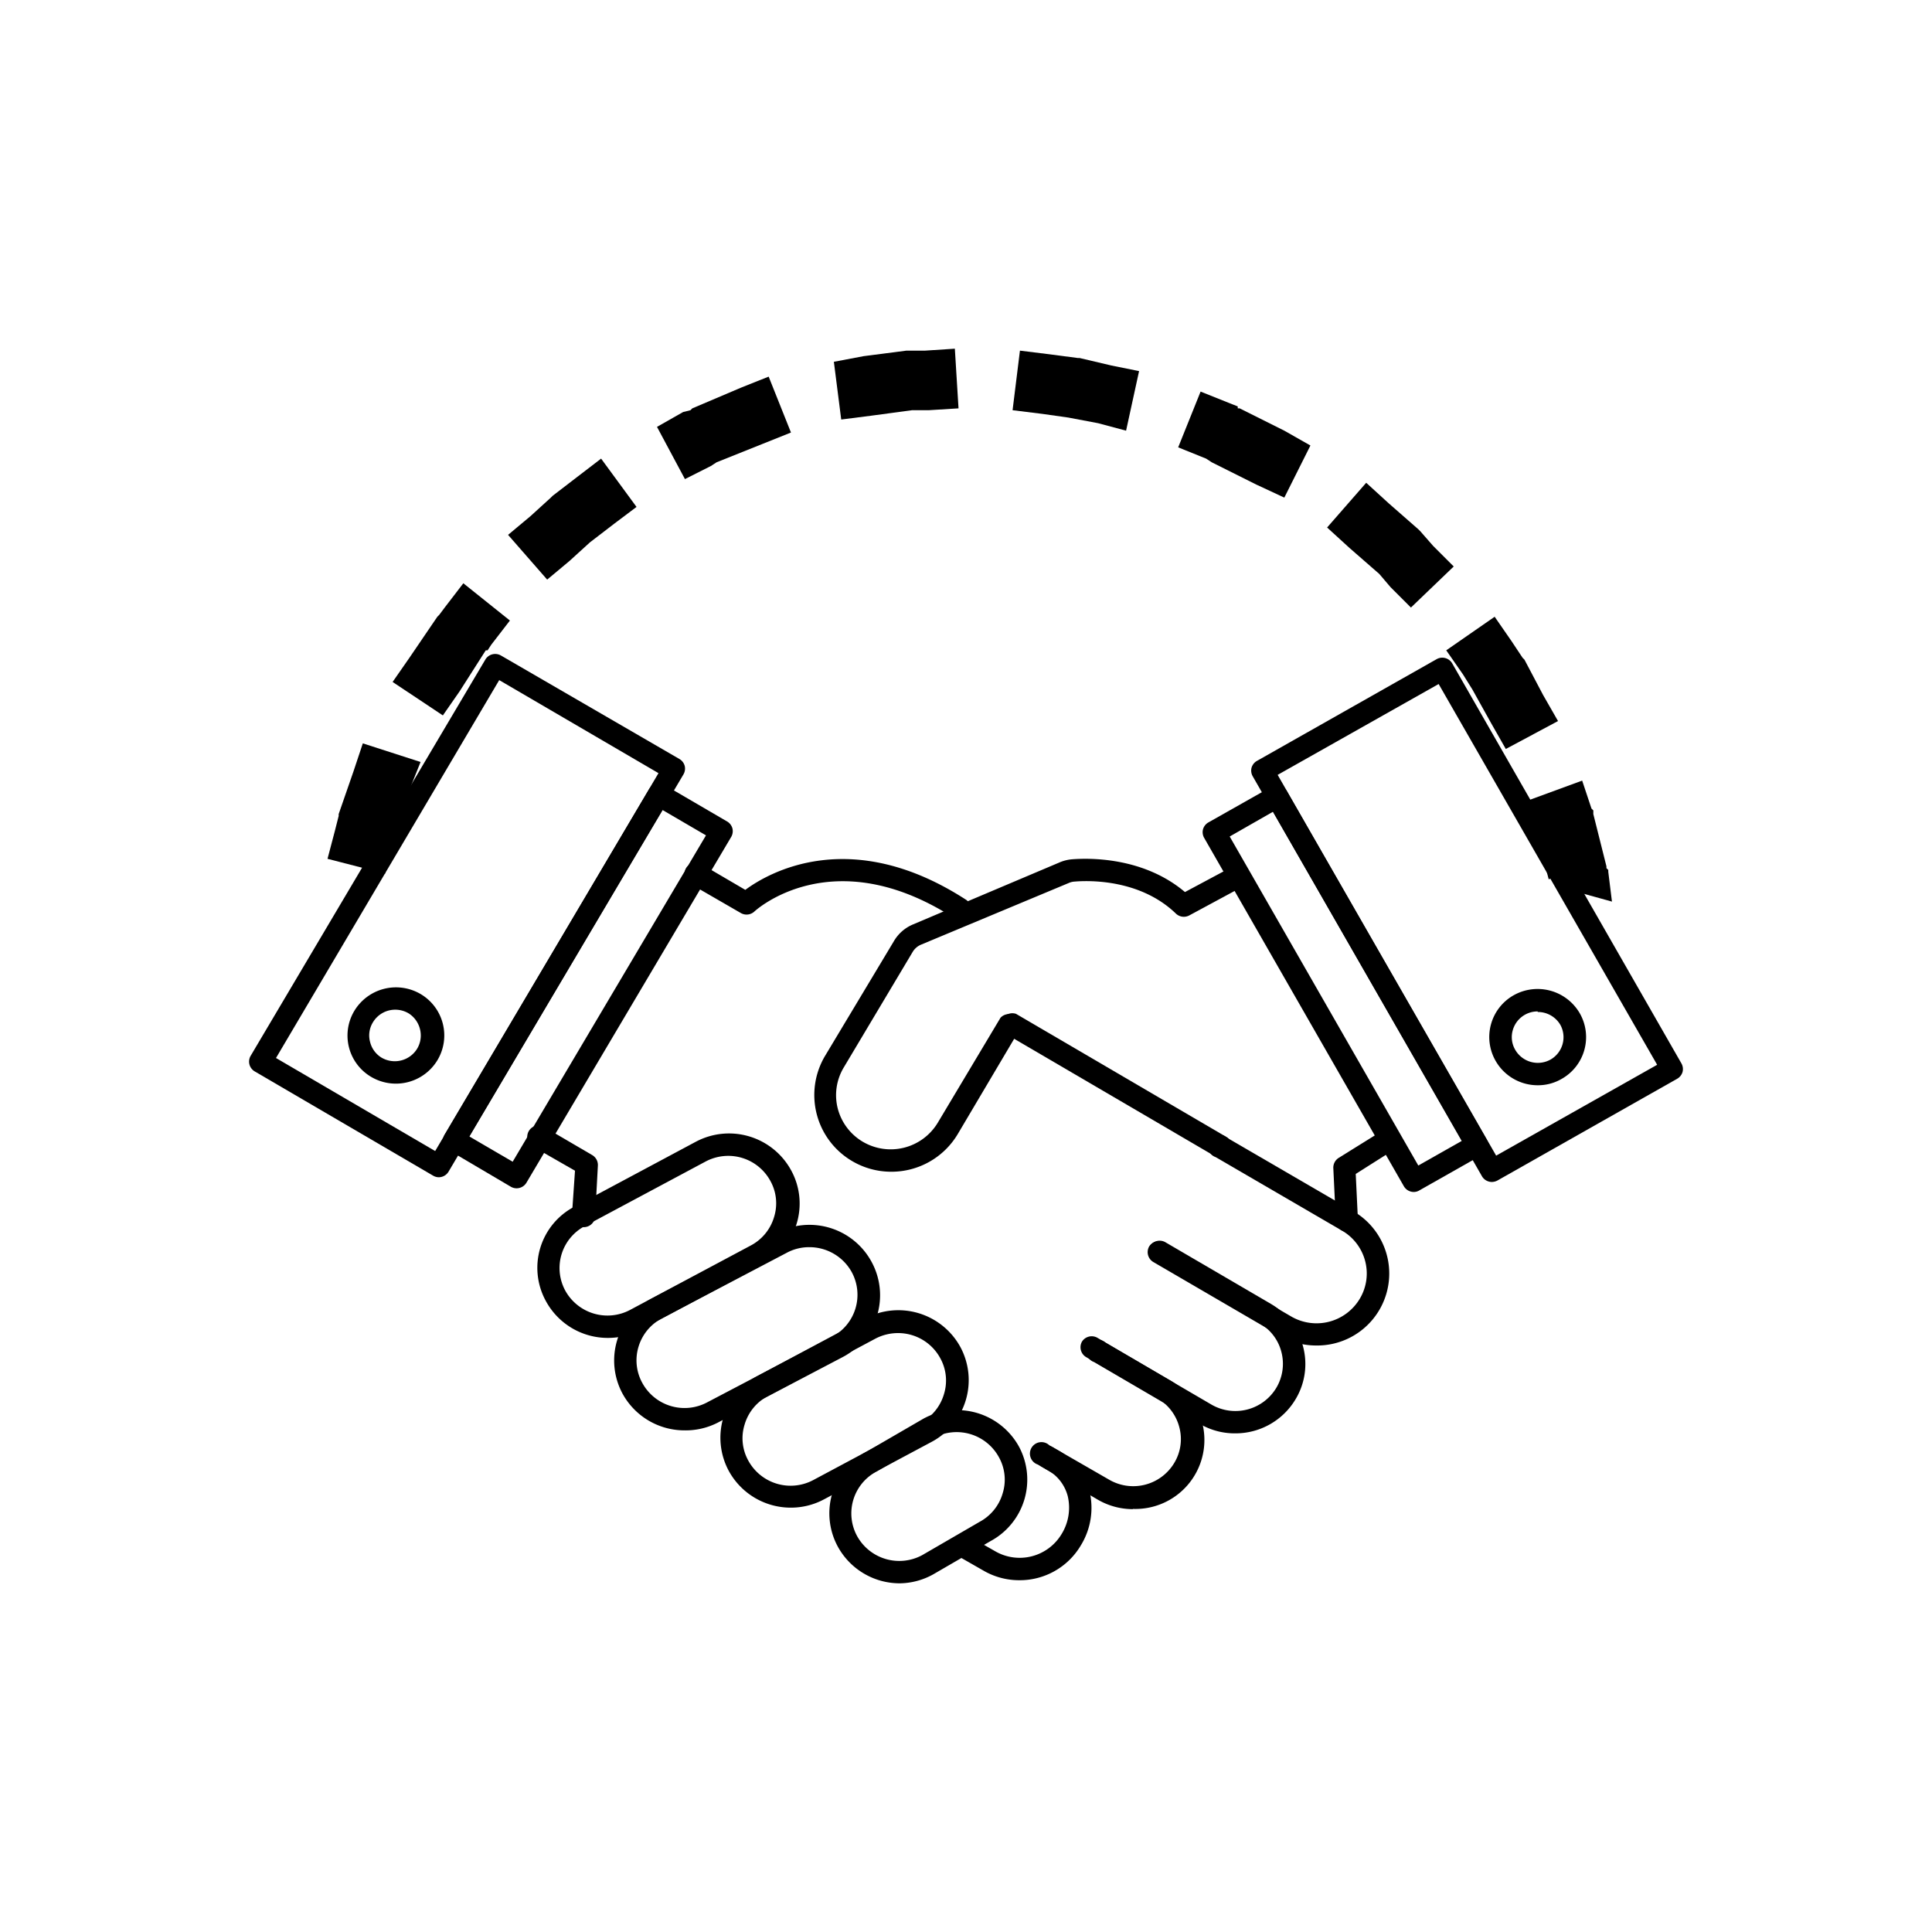<svg id="Layer_1" data-name="Layer 1" xmlns="http://www.w3.org/2000/svg" viewBox="0 0 168 168"><polygon points="83.03 30.32 80.44 30.49 78.98 30.49 78.82 30.49 75.1 30.97 72.51 31.46 73.15 36.48 75.74 36.15 79.31 35.67 80.76 35.67 83.35 35.51 83.03 30.32"/><polygon points="88.69 30.49 88.05 35.67 90.64 35.99 92.9 36.31 95.49 36.8 97.92 37.45 99.05 32.27 96.63 31.78 93.87 31.13 93.71 31.13 91.28 30.81 88.69 30.49"/><polygon points="66.84 32.75 64.41 33.72 60.2 35.51 60.04 35.67 59.4 35.83 57.13 37.12 59.56 41.66 61.82 40.52 62.31 40.2 66.36 38.58 68.78 37.61 66.84 32.75"/><polygon points="104.4 34.05 102.45 38.9 104.88 39.88 105.37 40.2 109.25 42.14 111.68 43.27 113.95 38.74 111.68 37.45 107.8 35.51 107.63 35.51 107.63 35.34 106.82 35.02 104.4 34.05"/><polygon points="52.27 39.88 50.17 41.49 48.06 43.11 47.9 43.27 46.12 44.89 44.18 46.51 47.58 50.4 49.52 48.78 51.3 47.16 53.41 45.54 55.35 44.08 52.27 39.88"/><polygon points="118.8 41.98 115.4 45.87 117.35 47.65 119.94 49.91 120.91 51.05 122.69 52.83 126.41 49.26 124.63 47.48 123.5 46.19 123.34 46.03 120.75 43.76 118.8 41.98"/><polygon points="40.29 50.72 38.67 52.83 38.19 53.47 38.03 53.63 35.6 57.2 34.14 59.3 38.51 62.21 39.97 60.11 42.24 56.55 42.4 56.55 42.72 56.06 44.34 53.96 40.29 50.72"/><polygon points="129.97 53.63 125.76 56.55 127.22 58.65 128.03 59.95 129.65 62.86 130.94 65.13 135.48 62.7 134.18 60.43 132.56 57.36 132.4 57.2 131.43 55.74 129.97 53.63"/><polygon points="31.55 64.64 30.74 67.07 29.45 70.79 29.45 70.95 29.12 72.25 28.48 74.68 33.49 75.97 34.14 73.38 34.47 72.25 35.6 68.69 36.57 66.26 31.55 64.64"/><polygon points="137.58 67.88 132.72 69.66 133.53 72.09 134.67 76.46 135.97 75.97 136.45 77.37 140.17 78.4 139.85 75.81 139.85 75.65 139.69 75.49 139.69 75.33 138.55 70.79 138.55 70.63 138.55 70.47 138.39 70.31 137.58 67.88"/><path d="M38.16,102.37a1,1,0,0,1-.5-.14L22.14,93.16a1,1,0,0,1-.45-.6,1,1,0,0,1,.1-.74L42.23,57.31A1,1,0,0,1,43.56,57L59.08,66a1,1,0,0,1,.46.6,1,1,0,0,1-.11.74L39,101.89A1,1,0,0,1,38.16,102.37ZM24,92l13.84,8.09L57.26,67.23,43.41,59.14Z"/><path d="M44.92,103.33a1,1,0,0,1-.49-.13L39,100a1,1,0,0,1-.45-.6,1,1,0,0,1,.11-.74l17.8-30.06a1,1,0,0,1,1.33-.34l5.45,3.18a1,1,0,0,1,.45.6,1,1,0,0,1-.11.74l-17.8,30.06A1,1,0,0,1,44.92,103.33Zm-4.11-4.51,3.77,2.2L61.39,72.64l-3.77-2.2Zm-6.39-4.59a4.24,4.24,0,0,1-2.13-.58,4.17,4.17,0,0,1-1.49-5.73,4.23,4.23,0,0,1,5.76-1.49,4.18,4.18,0,0,1,1.49,5.74A4.22,4.22,0,0,1,34.42,94.23Zm0-6.43a2.26,2.26,0,0,0-2,1.11,2.17,2.17,0,0,0-.24,1.69,2.21,2.21,0,0,0,1,1.37,2.28,2.28,0,0,0,3.1-.79,2.23,2.23,0,0,0,.24-1.69,2.26,2.26,0,0,0-1-1.38h0A2.28,2.28,0,0,0,34.43,87.8Zm88.51,15.85a1,1,0,0,1-.85-.49l-17.37-30.3a1,1,0,0,1-.1-.75,1,1,0,0,1,.46-.59l5.5-3.11a1,1,0,0,1,1.32.37l17.38,30.3a1,1,0,0,1,.09.74.92.92,0,0,1-.46.59l-5.49,3.11A.94.94,0,0,1,122.94,103.65Zm-16-30.91,16.4,28.61,3.8-2.15L110.69,70.59Z"/><path d="M129.72,102.78a1,1,0,0,1-.85-.49L108.93,67.5a1,1,0,0,1-.1-.74,1,1,0,0,1,.46-.59l15.65-8.86a1,1,0,0,1,1.33.36l19.94,34.8a1,1,0,0,1,.1.74,1,1,0,0,1-.46.59l-15.65,8.86A1.07,1.07,0,0,1,129.72,102.78ZM111.1,67.38l19,33.11,14-7.9-19-33.11Z"/><path d="M133.72,94.37a4.21,4.21,0,0,1-3.66-2.11,4.17,4.17,0,0,1,1.57-5.72,4.24,4.24,0,0,1,5.74,1.57,4.17,4.17,0,0,1-1.58,5.71h0A4.09,4.09,0,0,1,133.72,94.37Zm0-6.42a2.24,2.24,0,0,0-2.18,1.65,2.18,2.18,0,0,0,.22,1.69,2.27,2.27,0,0,0,3.08.84h0a2.24,2.24,0,0,0,.85-3A2.26,2.26,0,0,0,133.71,88ZM83.51,80a.92.92,0,0,1-.53-.16C72.37,73,65.66,79.2,65.59,79.27a1,1,0,0,1-1.16.13L60,76.84a1,1,0,0,1-.35-1.34A1,1,0,0,1,61,75.15l3.81,2.23c2-1.49,9.18-5.64,19.21.87a1,1,0,0,1,.28,1.35A1,1,0,0,1,83.51,80ZM50.7,106.71h-.05a1,1,0,0,1-.92-1L50,101.8l-3.49-2a1,1,0,1,1,1-1.69l4,2.34a1,1,0,0,1,.48.9l-.24,4.47A1,1,0,0,1,50.7,106.71Zm37.93,30.7a6.17,6.17,0,0,1-3.12-.84l-2.36-1.35a1,1,0,0,1,1-1.69l2.37,1.35a4.25,4.25,0,0,0,5.79-1.48,4.37,4.37,0,0,0,.54-3.29,3.65,3.65,0,0,0-1.76-2.28l-.55-.32a1,1,0,0,1-.35-1.33,1,1,0,0,1,1.33-.35l.55.32a5.64,5.64,0,0,1,2.66,3.47,6.24,6.24,0,0,1-.75,4.77A6.16,6.16,0,0,1,88.63,137.41Z"/><path d="M98.52,131.23a6.08,6.08,0,0,1-3.07-.83l-5.21-3.05a1,1,0,1,1,1-1.68l5.21,3a4.16,4.16,0,0,0,5.66-1.46,4,4,0,0,0,.44-3.1,4.07,4.07,0,0,0-1.9-2.51L94.43,118a1,1,0,0,1-.35-1.33,1,1,0,0,1,1.33-.35l6.2,3.63a6,6,0,0,1-3.09,11.26Z"/><path d="M107.39,124.64a6,6,0,0,1-3.07-.83l-9.18-5.37a1,1,0,1,1,1-1.68l9.19,5.37a4.15,4.15,0,0,0,5.66-1.46,4.08,4.08,0,0,0,.44-3.09,4,4,0,0,0-1.91-2.51l-9.18-5.38a1,1,0,0,1-.35-1.33,1,1,0,0,1,1.33-.35l9.19,5.37a6,6,0,0,1,2.8,3.71,5.93,5.93,0,0,1-.65,4.58A6.08,6.08,0,0,1,107.39,124.64Z"/><path d="M114.45,117a6.31,6.31,0,0,1-3.18-.86l-11-6.41a1,1,0,0,1-.35-1.33,1,1,0,0,1,1.33-.35l11,6.41a4.38,4.38,0,0,0,6-1.54,4.27,4.27,0,0,0,.46-3.26,4.32,4.32,0,0,0-2-2.64l-11-6.4a1,1,0,1,1,1-1.68l11,6.4a6.26,6.26,0,0,1-3.2,11.66Z"/><path d="M106.21,100.71a1,1,0,0,1-.5-.13L87.35,89.84a1,1,0,0,1,1-1.68L106.7,98.9a1,1,0,0,1-.49,1.81ZM52.87,116.34a6.12,6.12,0,0,1-5.4-3.2A6,6,0,0,1,50,104.9l10.51-5.62a6.15,6.15,0,0,1,8.28,2.48A6,6,0,0,1,66.26,110l-10.51,5.62A6.12,6.12,0,0,1,52.87,116.34Zm10.49-15.83a4.22,4.22,0,0,0-2,.49h0l-10.51,5.62a4.12,4.12,0,0,0-1.7,5.6,4.19,4.19,0,0,0,5.65,1.68l10.51-5.61a4.11,4.11,0,0,0,2-2.46,4,4,0,0,0-.32-3.14A4.17,4.17,0,0,0,63.36,100.51Zm-2.43-.37h0Z"/><path d="M59.53,124.38a6.14,6.14,0,0,1-5.4-3.2,6.07,6.07,0,0,1,2.5-8.24l10.87-5.71a6.14,6.14,0,0,1,8.28,2.48A6.07,6.07,0,0,1,73.29,118l-10.88,5.71A6.12,6.12,0,0,1,59.53,124.38Zm10.86-15.93a4.09,4.09,0,0,0-2,.5h0l-10.87,5.71a4.12,4.12,0,0,0-2,2.46,4.07,4.07,0,0,0,.33,3.13,4.18,4.18,0,0,0,5.65,1.69l10.88-5.71a4.13,4.13,0,0,0,1.69-5.6A4.2,4.2,0,0,0,70.39,108.45ZM68,108.09h0Z"/><path d="M68.77,131.1a6.14,6.14,0,0,1-5.4-3.2,6.08,6.08,0,0,1,2.5-8.25l9.36-5a6.15,6.15,0,0,1,8.28,2.48,6.08,6.08,0,0,1-2.5,8.25l-9.36,5A6.09,6.09,0,0,1,68.77,131.1Zm9.34-15.18a4.25,4.25,0,0,0-2,.49h0l-9.36,5a4.1,4.1,0,0,0-2,2.46,4,4,0,0,0,.32,3.14,4.19,4.19,0,0,0,5.65,1.69l9.36-5a4.1,4.1,0,0,0,2-2.46,4,4,0,0,0-.32-3.14A4.17,4.17,0,0,0,78.11,115.92Zm-2.42-.37Z"/><path d="M78.24,137.68a6.14,6.14,0,0,1-5.38-3.18,6.06,6.06,0,0,1,2.46-8.25l5-2.9,0,0a6.14,6.14,0,0,1,8.29,2.45A6.07,6.07,0,0,1,86.15,134l-5,2.9A6.12,6.12,0,0,1,78.24,137.68Zm3-12.64-5,2.91a4.12,4.12,0,0,0-1.71,5.62,4.19,4.19,0,0,0,5.66,1.66l5-2.9a4.11,4.11,0,0,0,2-2.48,4,4,0,0,0-.33-3.14A4.19,4.19,0,0,0,81.26,125Z"/><path d="M77.49,101.89a6.69,6.69,0,0,1-3.38-.92,6.66,6.66,0,0,1-2.38-9.13l6-10a3.48,3.48,0,0,1,1.65-1.45l12.76-5.4a3.48,3.48,0,0,1,1.1-.27c1.42-.11,6.16-.23,9.8,2.85l4-2.14a1,1,0,1,1,.92,1.72l-4.56,2.46a1,1,0,0,1-1.14-.16c-3.1-3-7.54-2.9-8.82-2.79a1.41,1.41,0,0,0-.5.12L80.1,82.14a1.54,1.54,0,0,0-.74.64l-6,10.06a4.68,4.68,0,0,0-.51,3.56,4.73,4.73,0,0,0,2.19,2.89,4.78,4.78,0,0,0,6.51-1.67L87,88.5a1,1,0,0,1,1.68,1l-5.4,9.12A6.71,6.71,0,0,1,77.49,101.89Z"/><path d="M117.16,107.12a1,1,0,0,1-1-.93l-.22-4.63a1,1,0,0,1,.46-.87l3.65-2.27a1,1,0,0,1,1,1.66l-3.16,2,.19,4a1,1,0,0,1-.93,1Z"/></svg>